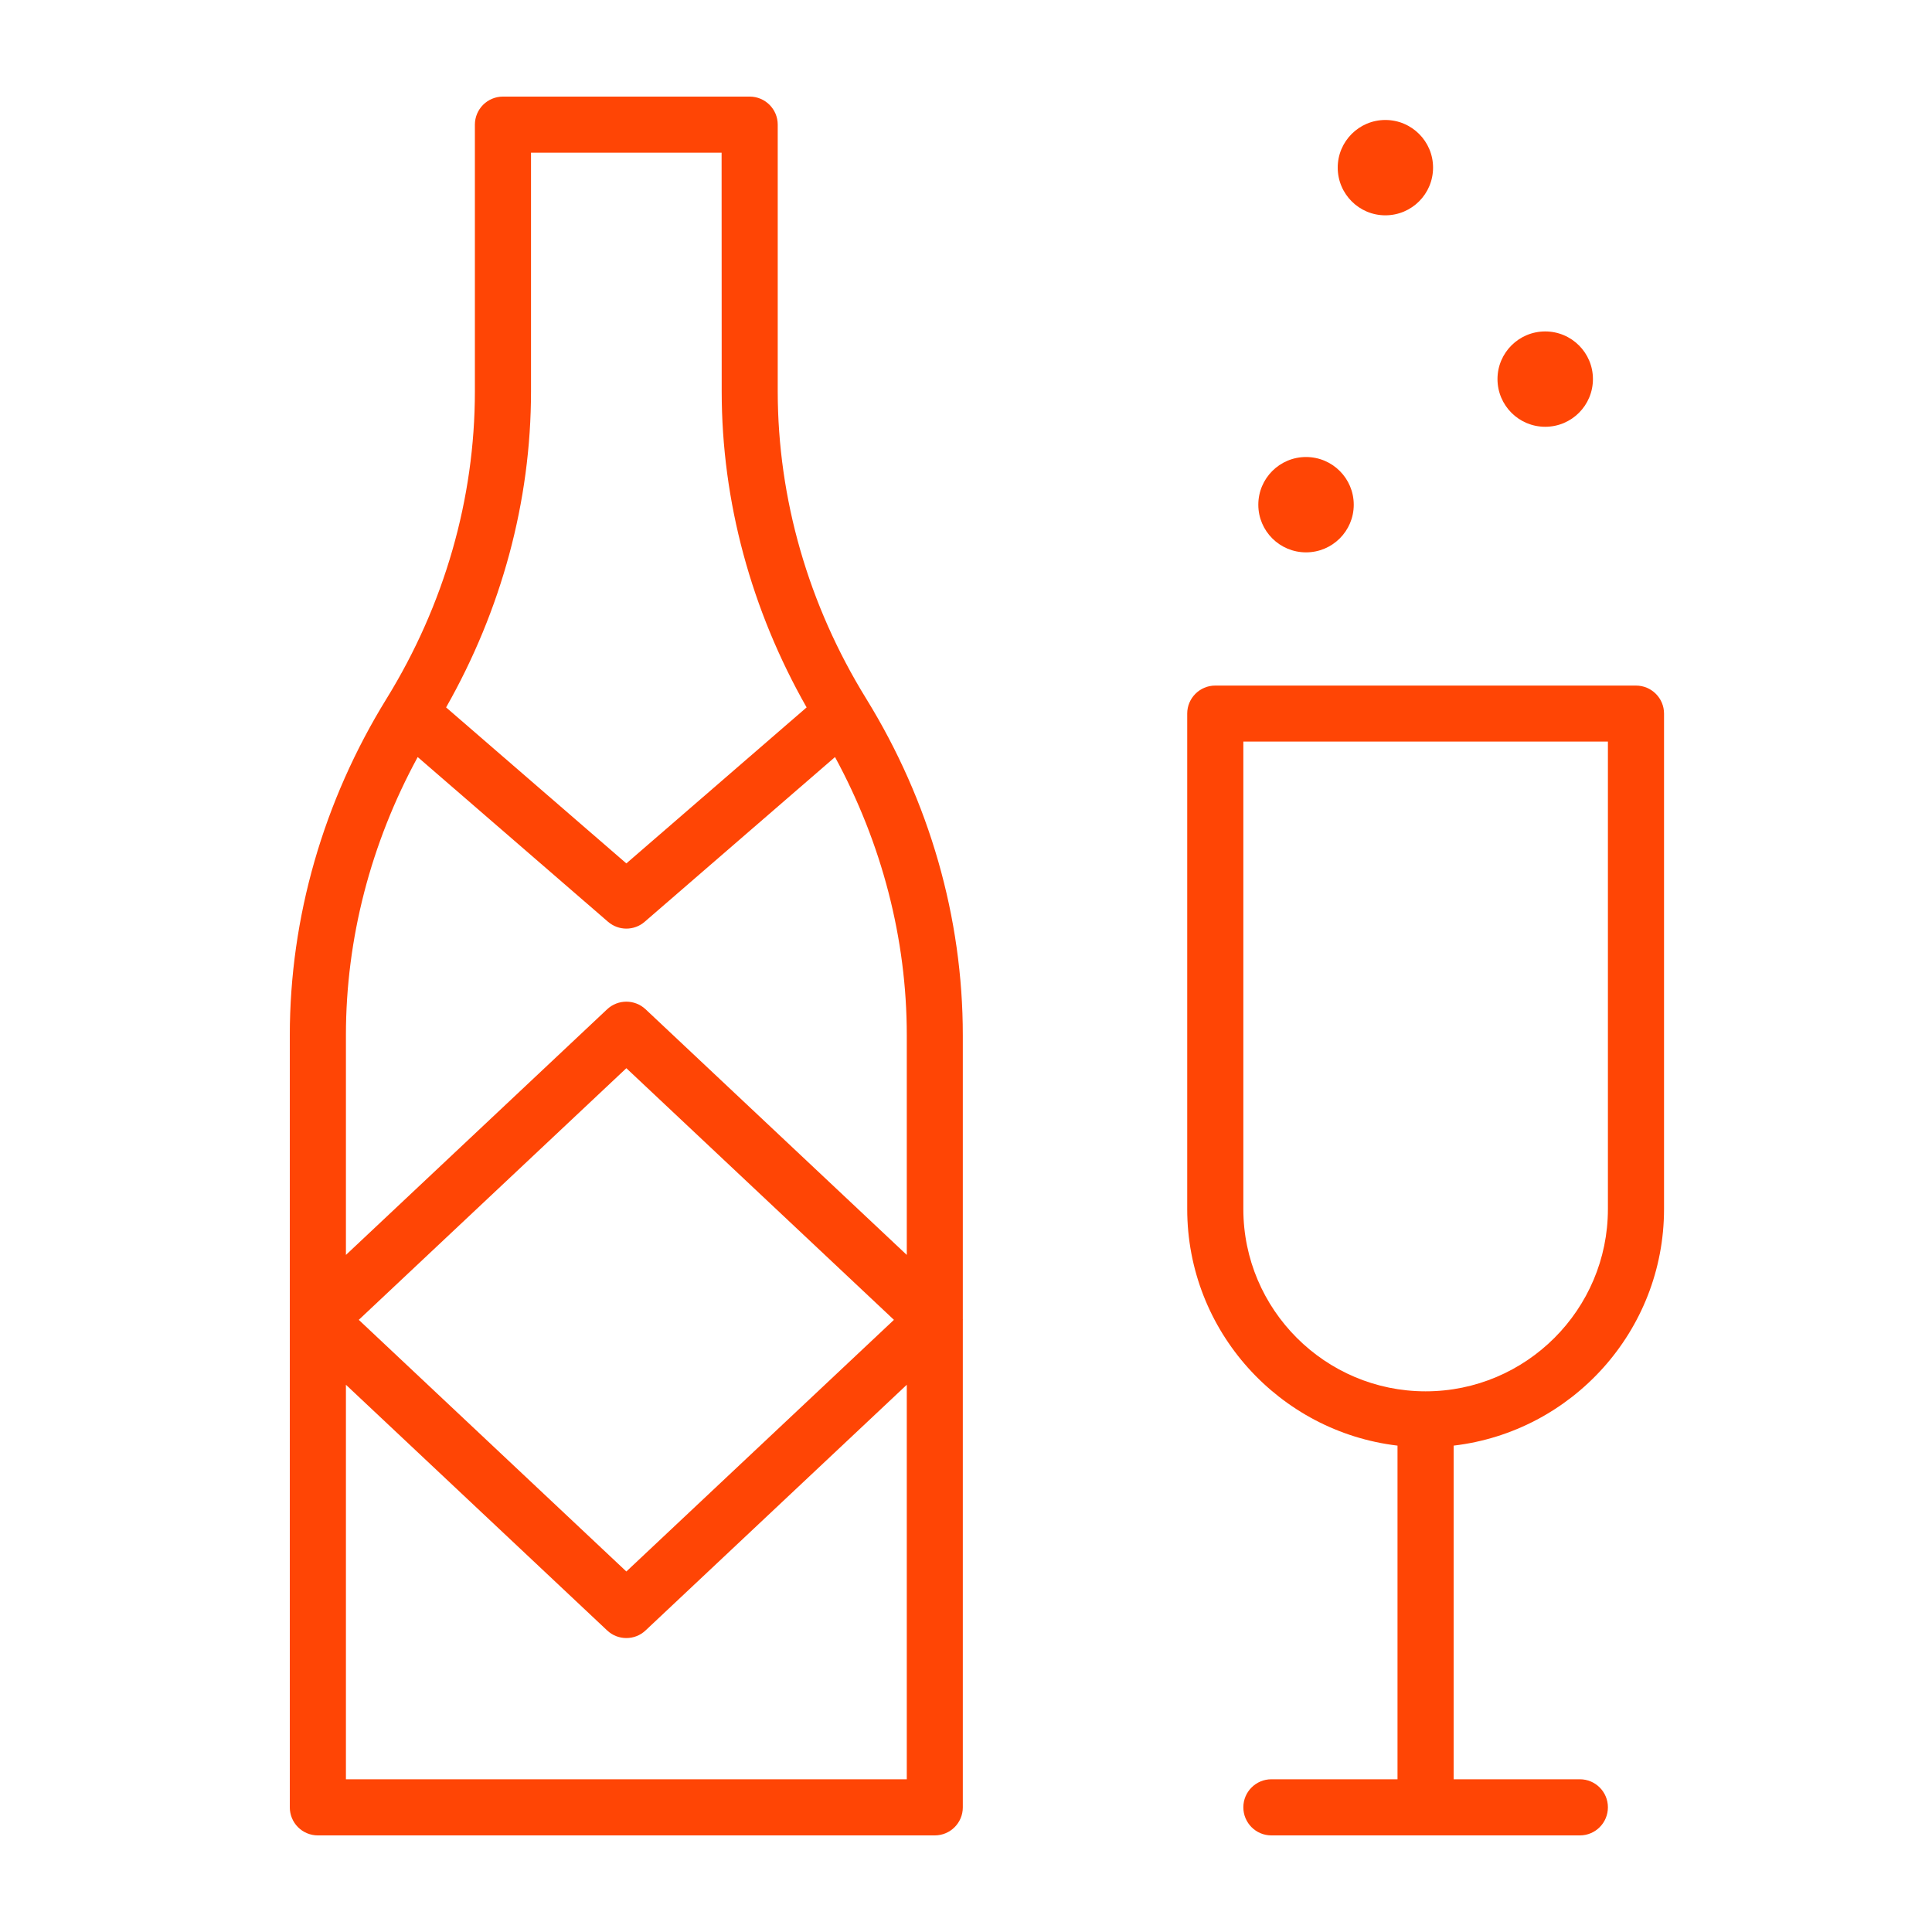 <svg width="20" height="20" viewBox="0 0 20 20" fill="none" xmlns="http://www.w3.org/2000/svg">
    <path d="M3.085 18.915C3.139 18.969 3.213 19 3.29 19H9.677C9.837 19 9.967 18.87 9.967 18.71L9.967 13.666L9.968 13.663L9.967 13.659L9.967 10.716C9.967 9.499 9.622 8.296 8.969 7.236L8.966 7.231C8.368 6.262 8.052 5.163 8.051 4.053L8.051 1.29C8.051 1.13 7.921 1 7.761 1H5.206C5.129 1 5.055 1.031 5.001 1.085C4.947 1.139 4.916 1.213 4.916 1.29L4.916 4.052C4.916 5.163 4.6 6.262 4.002 7.232C3.347 8.293 3.001 9.497 3 10.715L3 13.663V13.663L3 18.71C3 18.787 3.031 18.861 3.085 18.915ZM3.581 18.419L3.581 14.335L6.285 16.878C6.341 16.931 6.412 16.957 6.484 16.957C6.556 16.957 6.627 16.931 6.683 16.878L9.387 14.335L9.387 18.419H3.581ZM3.714 13.663L6.484 11.058L9.254 13.663L6.484 16.268L3.714 13.663ZM5.497 4.052L5.497 1.581H7.47L7.471 4.053C7.471 5.19 7.777 6.315 8.35 7.323L6.484 8.938L4.618 7.323C5.191 6.314 5.497 5.19 5.497 4.052ZM4.324 7.837L6.294 9.542C6.349 9.589 6.416 9.613 6.484 9.613C6.552 9.613 6.62 9.589 6.674 9.542L8.644 7.837C9.129 8.73 9.387 9.718 9.387 10.716L9.387 12.991L6.683 10.448C6.571 10.343 6.397 10.343 6.285 10.448L3.581 12.991L3.581 10.715C3.581 9.718 3.838 8.73 4.324 7.837Z"
          fill="#FF4505"/>
    <path d="M17.226 12.516V7.387C17.226 7.227 17.096 7.097 16.935 7.097H12.58C12.42 7.097 12.29 7.227 12.29 7.387V12.516C12.29 13.778 13.243 14.82 14.467 14.965V18.419H13.161C13.001 18.419 12.871 18.549 12.871 18.709C12.871 18.87 13.001 19 13.161 19H16.355C16.515 19 16.645 18.87 16.645 18.709C16.645 18.549 16.515 18.419 16.355 18.419H15.048V14.965C16.272 14.821 17.226 13.778 17.226 12.516ZM12.871 12.516V7.677H16.645V12.516C16.645 13.557 15.798 14.403 14.758 14.403C13.718 14.403 12.871 13.556 12.871 12.516Z"
          fill="#FF4505"/>
    <path d="M15.996 4.418C16.269 4.418 16.49 4.197 16.49 3.924C16.49 3.652 16.269 3.431 15.996 3.431C15.723 3.431 15.502 3.652 15.502 3.924C15.502 4.197 15.723 4.418 15.996 4.418Z"
          fill="#FF4505"/>
    <path d="M13.52 5.718C13.793 5.718 14.014 5.497 14.014 5.225C14.014 4.952 13.793 4.731 13.52 4.731C13.247 4.731 13.026 4.952 13.026 5.225C13.026 5.497 13.247 5.718 13.52 5.718Z"
          fill="#FF4505"/>
    <path d="M14.341 2.229C14.614 2.229 14.835 2.008 14.835 1.735C14.835 1.463 14.614 1.242 14.341 1.242C14.069 1.242 13.848 1.463 13.848 1.735C13.848 2.008 14.069 2.229 14.341 2.229Z"
          fill="#FF4505"/>
</svg>
